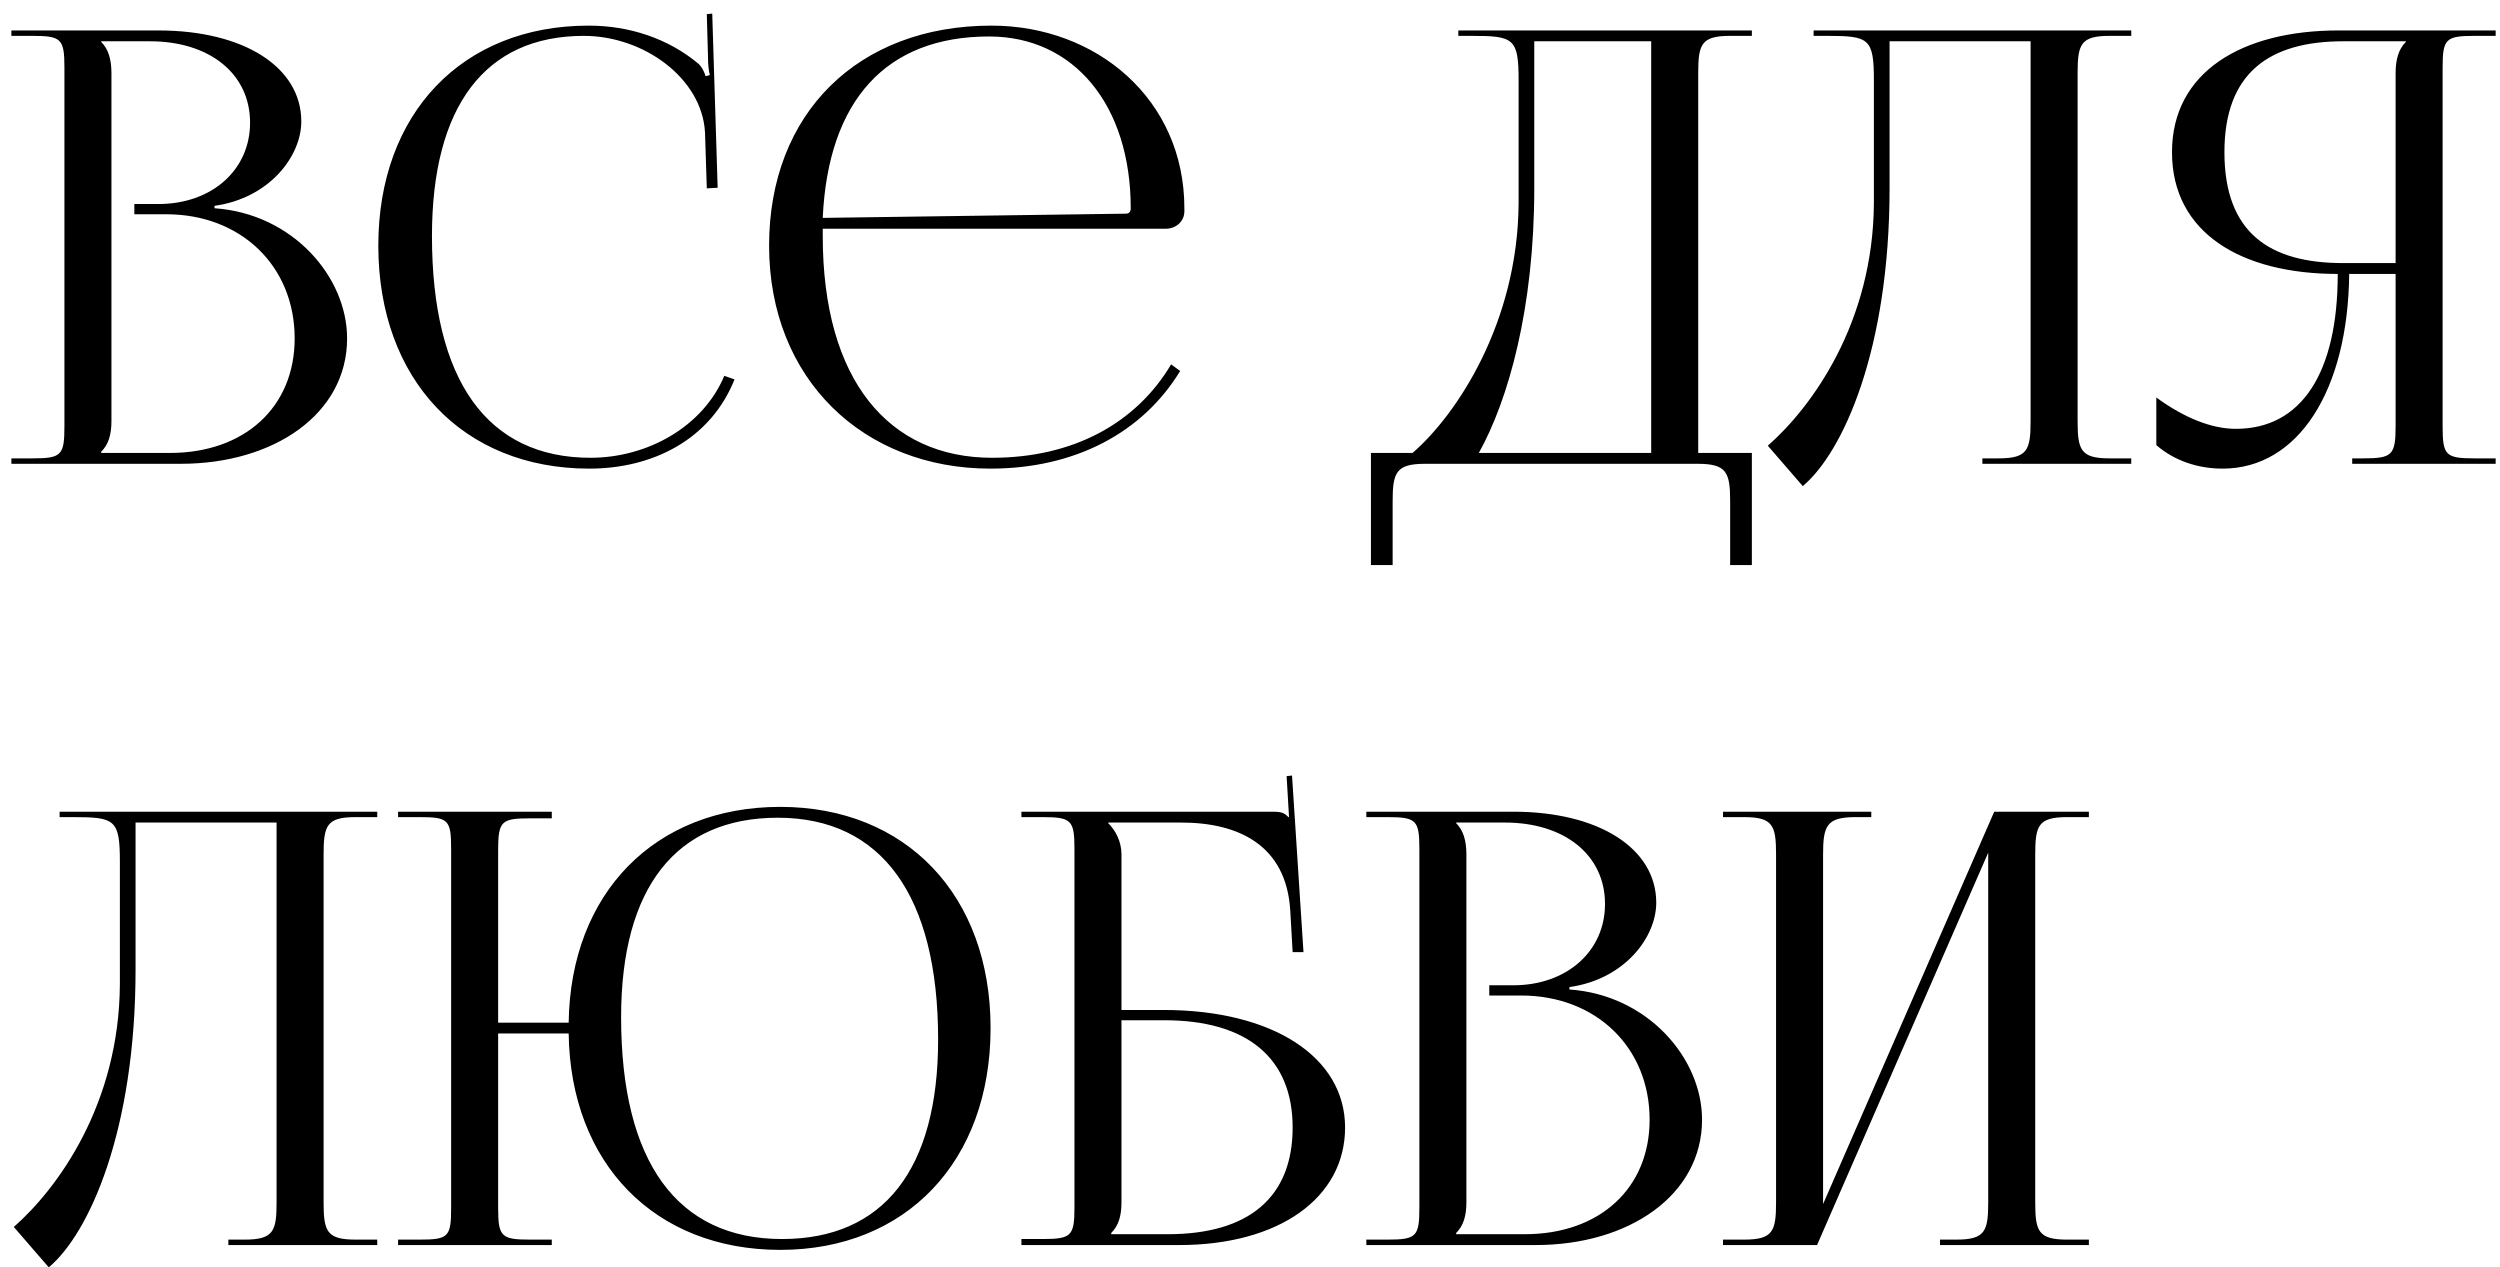 <?xml version="1.0" encoding="UTF-8"?> <svg xmlns="http://www.w3.org/2000/svg" width="144" height="73" viewBox="0 0 144 73" fill="none"> <path d="M5.829 26.09H9.787C14.091 26.09 16.973 23.451 16.973 19.494C16.973 15.328 13.883 12.342 9.578 12.342H7.738V11.752H9.127C12.182 11.752 14.404 9.808 14.404 7.065C14.404 4.253 12.078 2.378 8.641 2.378H5.829V2.413C6.246 2.83 6.419 3.42 6.419 4.218V24.25C6.419 25.048 6.246 25.604 5.829 26.02V26.09ZM0.656 26.715V26.402H1.871C3.538 26.402 3.711 26.229 3.711 24.562V3.906C3.711 2.24 3.538 2.066 1.871 2.066H0.656V1.754H9.127C14.057 1.754 17.355 3.871 17.355 6.996C17.355 8.975 15.55 11.405 12.356 11.856V11.995C16.869 12.307 19.993 15.953 19.993 19.494C19.993 23.833 15.793 26.715 10.412 26.715H0.656ZM21.791 14.147C21.791 6.544 26.617 1.476 33.908 1.476C36.234 1.476 38.49 2.205 40.261 3.698C40.434 3.871 40.573 4.149 40.643 4.392L40.886 4.323C40.816 4.045 40.782 3.698 40.782 3.316L40.712 0.816L41.025 0.782L41.337 10.815L40.712 10.849L40.608 7.621C40.434 4.496 37.067 2.066 33.63 2.066C27.936 2.066 24.881 6.128 24.881 13.592C24.881 21.924 28.075 26.368 34.012 26.368C37.31 26.368 40.504 24.562 41.719 21.646L42.309 21.855C40.92 25.326 37.588 26.993 33.942 26.993C26.652 26.993 21.791 21.855 21.791 14.147ZM47.39 13.175C47.39 13.314 47.39 13.453 47.39 13.592C47.39 21.924 51.209 26.368 57.145 26.368C61.797 26.368 65.442 24.389 67.456 20.987L67.977 21.369C65.824 24.91 61.936 26.993 57.041 26.993C49.75 26.993 44.3 21.855 44.3 14.147C44.3 6.544 49.403 1.476 57.11 1.476C63.151 1.476 68.22 5.711 68.22 11.995V12.169C68.22 12.759 67.734 13.175 67.143 13.175H47.39ZM47.39 12.55L64.852 12.307C65.026 12.307 65.13 12.203 65.13 11.995C65.13 6.058 61.867 2.101 56.971 2.101C51.035 2.101 47.702 5.781 47.39 12.55ZM78.966 26.09H81.362C83.896 23.903 87.437 18.591 87.472 11.682V4.635C87.472 2.205 87.194 2.066 84.764 2.066H84V1.754H100.907V2.066H99.657C97.991 2.066 97.817 2.552 97.817 4.218V26.09H100.907V32.547H99.657V28.867C99.657 27.201 99.449 26.715 97.783 26.715H82.091C80.424 26.715 80.216 27.201 80.216 28.867V32.547H78.966V26.09ZM85.181 26.09H95.109V2.378H88.374V10.849C88.374 17.758 86.882 23.035 85.181 26.09ZM104.464 1.754H107.45H116.962H122.76V2.066H121.51C119.844 2.066 119.67 2.552 119.67 4.218V24.25C119.67 25.916 119.844 26.402 121.51 26.402H122.76V26.715H114.185V26.402H115.122C116.789 26.402 116.962 25.916 116.962 24.25V2.378H108.839V10.849C108.839 20.119 106.165 26.055 103.839 27.999L101.826 25.673C104.36 23.451 107.901 18.591 107.936 11.682V4.635C107.936 2.205 107.658 2.066 105.228 2.066H104.464V1.754ZM135.487 26.715V26.402H136.112C137.778 26.402 137.987 26.229 137.987 24.562V15.779H135.314C135.244 22.514 132.363 26.993 128.023 26.993C126.6 26.993 125.246 26.541 124.204 25.639V22.896C125.871 24.111 127.433 24.701 128.787 24.701C132.571 24.701 134.654 21.473 134.654 15.779C129.099 15.779 125.107 13.418 125.107 8.766C125.107 4.149 129.134 1.754 134.689 1.754H143.75V2.066H142.535C140.868 2.066 140.695 2.24 140.695 3.906V24.562C140.695 26.229 140.868 26.402 142.535 26.402H143.75V26.715H135.487ZM137.987 15.154V4.218C137.987 3.42 138.16 2.83 138.577 2.413V2.378H134.966C130.731 2.378 128.127 4.184 128.127 8.766C128.127 13.418 130.731 15.154 134.966 15.154H137.987ZM3.433 46.754H6.419H15.931H21.729V47.066H20.479C18.813 47.066 18.639 47.552 18.639 49.218V69.25C18.639 70.916 18.813 71.402 20.479 71.402H21.729V71.715H13.154V71.402H14.091C15.758 71.402 15.931 70.916 15.931 69.25V47.379H7.808V55.849C7.808 65.119 5.135 71.055 2.809 72.999L0.795 70.673C3.329 68.451 6.87 63.591 6.905 56.682V49.635C6.905 47.205 6.627 47.066 4.197 47.066H3.433V46.754ZM22.93 71.715V71.402H24.145C25.812 71.402 25.985 71.263 25.985 69.597V48.871C25.985 47.205 25.812 47.066 24.145 47.066H22.93V46.754H31.783V47.136H30.568C28.902 47.136 28.693 47.274 28.693 48.941V58.904H32.755C32.859 51.44 37.72 46.476 44.941 46.476C52.197 46.476 57.057 51.579 57.057 59.217C57.057 66.889 52.197 71.993 44.941 71.993C37.72 71.993 32.859 67.028 32.755 59.529H28.693V69.597C28.693 71.263 28.902 71.402 30.568 71.402H31.783V71.715H22.93ZM45.045 71.368C50.877 71.368 54.036 67.375 54.036 59.877C54.036 51.579 50.773 47.101 44.802 47.101C38.935 47.101 35.776 51.128 35.776 58.592C35.776 66.924 39.004 71.368 45.045 71.368ZM58.834 71.715V71.368H60.049C61.715 71.368 61.889 71.194 61.889 69.528V48.906C61.889 47.24 61.715 47.066 60.049 47.066H58.834V46.754H73.276C73.831 46.754 73.97 46.823 74.213 47.066H74.248L74.109 44.705L74.421 44.671L75.081 54.843H74.456L74.317 52.412C74.074 48.698 71.366 47.379 68.034 47.379H63.833V47.413C64.249 47.83 64.597 48.455 64.597 49.218V58.175H67.027C73.311 58.175 77.477 60.883 77.477 64.945C77.477 69.007 73.658 71.715 67.929 71.715H58.834ZM64.597 58.766V69.25C64.597 70.048 64.423 70.604 64.006 71.02V71.09H67.27C71.922 71.09 74.456 68.972 74.456 64.945C74.456 60.953 71.852 58.766 67.061 58.766H64.597ZM83.874 71.09H87.831C92.136 71.09 95.018 68.451 95.018 64.494C95.018 60.328 91.928 57.342 87.623 57.342H85.783V56.752H87.172C90.227 56.752 92.449 54.808 92.449 52.065C92.449 49.253 90.123 47.379 86.686 47.379H83.874V47.413C84.29 47.83 84.464 48.42 84.464 49.218V69.25C84.464 70.048 84.29 70.604 83.874 71.02V71.09ZM78.701 71.715V71.402H79.916C81.582 71.402 81.756 71.229 81.756 69.562V48.906C81.756 47.24 81.582 47.066 79.916 47.066H78.701V46.754H87.172C92.101 46.754 95.4 48.871 95.4 51.996C95.4 53.975 93.594 56.405 90.4 56.856V56.995C94.913 57.307 98.038 60.953 98.038 64.494C98.038 68.833 93.837 71.715 88.456 71.715H78.701ZM99.246 71.715V71.402H100.461C102.127 71.402 102.301 70.916 102.301 69.25V49.218C102.301 47.552 102.127 47.066 100.461 47.066H99.246V46.754H107.786V47.066H106.884C105.217 47.066 105.009 47.552 105.009 49.218V69.354L114.868 46.754H120.319V47.066H119.069C117.403 47.066 117.229 47.552 117.229 49.218V69.25C117.229 70.916 117.403 71.402 119.069 71.402H120.319V71.715H111.744V71.402H112.681C114.348 71.402 114.521 70.916 114.521 69.25V49.114L104.662 71.715H99.246Z" fill="black"></path> </svg> 